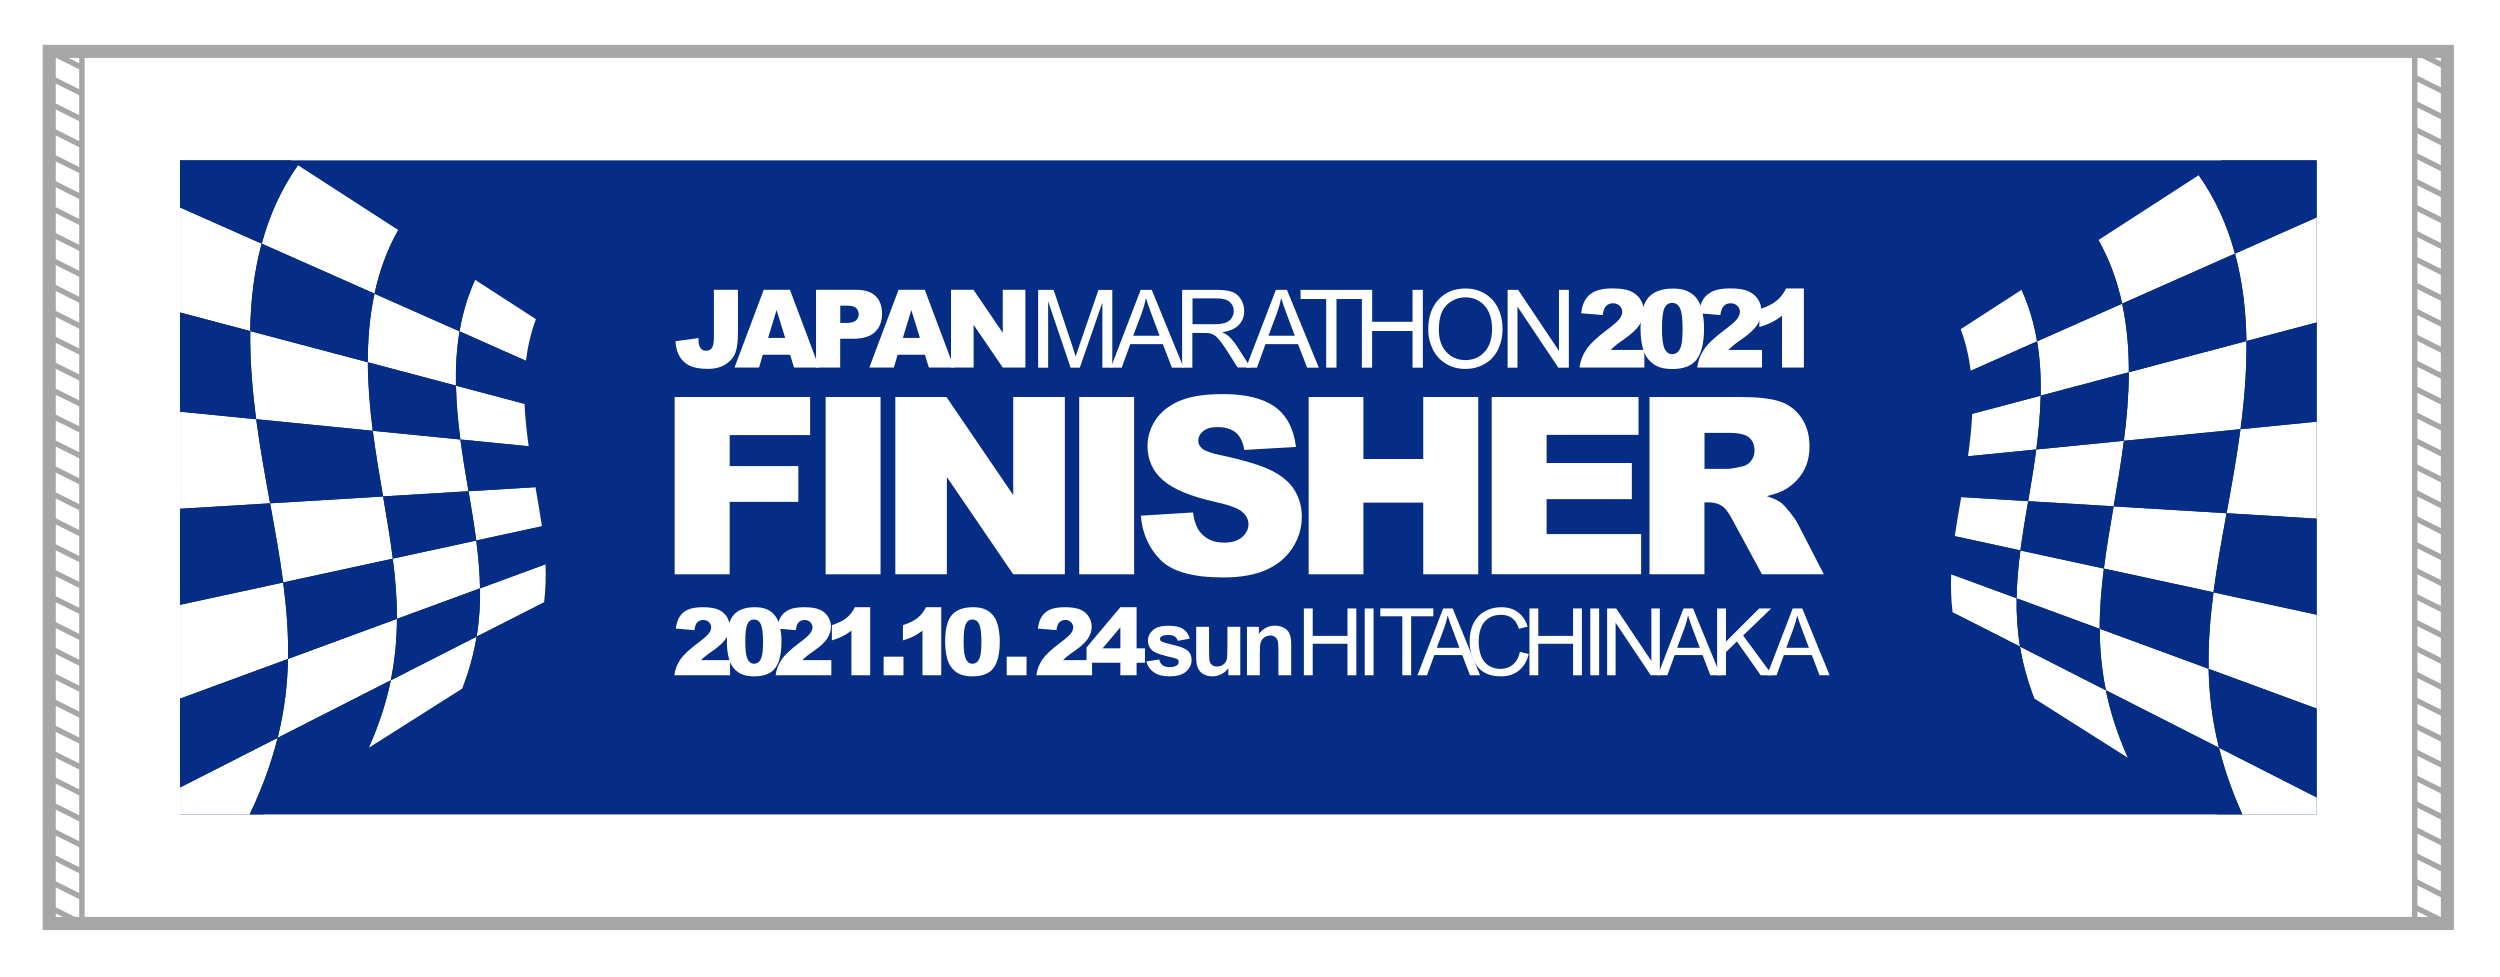 <?xml version="1.0" encoding="utf-8"?>
<!-- Generator: Adobe Illustrator 27.5.0, SVG Export Plug-In . SVG Version: 6.00 Build 0)  -->
<svg version="1.1" id="_x33_028" xmlns="http://www.w3.org/2000/svg" xmlns:xlink="http://www.w3.org/1999/xlink" x="0px" y="0px"
	 viewBox="0 0 3250.5 1270.1" style="enable-background:new 0 0 3250.5 1270.1;" xml:space="preserve">
<style type="text/css">
	.st0{fill:#FFFFFF;}
	.st1{fill:none;stroke:#A6A6A6;stroke-width:7.087;stroke-miterlimit:10;}
	.st2{fill:none;stroke:#A6A6A6;stroke-width:17.008;stroke-miterlimit:10;}
	.st3{fill:#062D85;}
	.st4{clip-path:url(#SVGID_00000026162947300339796960000000447604803353632939_);}
</style>
<rect class="st0" width="3250.5" height="1270.1"/>
<g>
	<g>
		<g>
			<g>
				<line class="st1" x1="64" y1="66.8" x2="106.5" y2="88"/>
				<line class="st1" x1="64" y1="100.5" x2="106.5" y2="121.7"/>
				<line class="st1" x1="64" y1="134.2" x2="106.5" y2="155.4"/>
				<line class="st1" x1="64" y1="167.9" x2="106.5" y2="189.2"/>
				<line class="st1" x1="64" y1="201.6" x2="106.5" y2="222.9"/>
				<line class="st1" x1="64" y1="235.3" x2="106.5" y2="256.6"/>
				<line class="st1" x1="64" y1="269.1" x2="106.5" y2="290.3"/>
				<line class="st1" x1="64" y1="302.8" x2="106.5" y2="324"/>
				<line class="st1" x1="64" y1="336.5" x2="106.5" y2="357.7"/>
				<line class="st1" x1="64" y1="370.2" x2="106.5" y2="391.5"/>
				<line class="st1" x1="64" y1="403.9" x2="106.5" y2="425.2"/>
				<line class="st1" x1="64" y1="437.6" x2="106.5" y2="458.9"/>
				<line class="st1" x1="64" y1="471.3" x2="106.5" y2="492.6"/>
				<line class="st1" x1="64" y1="505.1" x2="106.5" y2="526.3"/>
				<line class="st1" x1="64" y1="538.8" x2="106.5" y2="560"/>
				<line class="st1" x1="64" y1="572.5" x2="106.5" y2="593.7"/>
				<line class="st1" x1="64" y1="606.2" x2="106.5" y2="627.5"/>
				<line class="st1" x1="64" y1="639.9" x2="106.5" y2="661.2"/>
				<line class="st1" x1="64" y1="673.6" x2="106.5" y2="694.9"/>
				<line class="st1" x1="64" y1="707.4" x2="106.5" y2="728.6"/>
				<line class="st1" x1="64" y1="741.1" x2="106.5" y2="762.3"/>
				<line class="st1" x1="64" y1="774.8" x2="106.5" y2="796"/>
				<line class="st1" x1="64" y1="808.5" x2="106.5" y2="829.8"/>
				<line class="st1" x1="64" y1="842.2" x2="106.5" y2="863.5"/>
				<line class="st1" x1="64" y1="875.9" x2="106.5" y2="897.2"/>
				<line class="st1" x1="64" y1="909.6" x2="106.5" y2="930.9"/>
				<line class="st1" x1="64" y1="943.4" x2="106.5" y2="964.6"/>
				<line class="st1" x1="64" y1="977.1" x2="106.5" y2="998.3"/>
				<line class="st1" x1="64" y1="1010.8" x2="106.5" y2="1032"/>
				<line class="st1" x1="64" y1="1044.5" x2="106.5" y2="1065.8"/>
				<line class="st1" x1="64" y1="1078.2" x2="106.5" y2="1099.5"/>
				<line class="st1" x1="64" y1="1111.9" x2="106.5" y2="1133.2"/>
				<line class="st1" x1="64" y1="1145.6" x2="106.5" y2="1166.9"/>
				<line class="st1" x1="64" y1="1179.4" x2="106.5" y2="1200.6"/>
			</g>
			<rect x="64" y="66.8" class="st1" width="42.5" height="1133.9"/>
		</g>
		<g>
			<g>
				<line class="st1" x1="3139.6" y1="66.8" x2="3182.1" y2="88"/>
				<line class="st1" x1="3139.6" y1="100.5" x2="3182.1" y2="121.7"/>
				<line class="st1" x1="3139.6" y1="134.2" x2="3182.1" y2="155.4"/>
				<line class="st1" x1="3139.6" y1="167.9" x2="3182.1" y2="189.2"/>
				<line class="st1" x1="3139.6" y1="201.6" x2="3182.1" y2="222.9"/>
				<line class="st1" x1="3139.6" y1="235.3" x2="3182.1" y2="256.6"/>
				<line class="st1" x1="3139.6" y1="269.1" x2="3182.1" y2="290.3"/>
				<line class="st1" x1="3139.6" y1="302.8" x2="3182.1" y2="324"/>
				<line class="st1" x1="3139.6" y1="336.5" x2="3182.1" y2="357.7"/>
				<line class="st1" x1="3139.6" y1="370.2" x2="3182.1" y2="391.5"/>
				<line class="st1" x1="3139.6" y1="403.9" x2="3182.1" y2="425.2"/>
				<line class="st1" x1="3139.6" y1="437.6" x2="3182.1" y2="458.9"/>
				<line class="st1" x1="3139.6" y1="471.3" x2="3182.1" y2="492.6"/>
				<line class="st1" x1="3139.6" y1="505.1" x2="3182.1" y2="526.3"/>
				<line class="st1" x1="3139.6" y1="538.8" x2="3182.1" y2="560"/>
				<line class="st1" x1="3139.6" y1="572.5" x2="3182.1" y2="593.7"/>
				<line class="st1" x1="3139.6" y1="606.2" x2="3182.1" y2="627.5"/>
				<line class="st1" x1="3139.6" y1="639.9" x2="3182.1" y2="661.2"/>
				<line class="st1" x1="3139.6" y1="673.6" x2="3182.1" y2="694.9"/>
				<line class="st1" x1="3139.6" y1="707.4" x2="3182.1" y2="728.6"/>
				<line class="st1" x1="3139.6" y1="741.1" x2="3182.1" y2="762.3"/>
				<line class="st1" x1="3139.6" y1="774.8" x2="3182.1" y2="796"/>
				<line class="st1" x1="3139.6" y1="808.5" x2="3182.1" y2="829.8"/>
				<line class="st1" x1="3139.6" y1="842.2" x2="3182.1" y2="863.5"/>
				<line class="st1" x1="3139.6" y1="875.9" x2="3182.1" y2="897.2"/>
				<line class="st1" x1="3139.6" y1="909.6" x2="3182.1" y2="930.9"/>
				<line class="st1" x1="3139.6" y1="943.4" x2="3182.1" y2="964.6"/>
				<line class="st1" x1="3139.6" y1="977.1" x2="3182.1" y2="998.3"/>
				<line class="st1" x1="3139.6" y1="1010.8" x2="3182.1" y2="1032"/>
				<line class="st1" x1="3139.6" y1="1044.5" x2="3182.1" y2="1065.8"/>
				<line class="st1" x1="3139.6" y1="1078.2" x2="3182.1" y2="1099.5"/>
				<line class="st1" x1="3139.6" y1="1111.9" x2="3182.1" y2="1133.2"/>
				<line class="st1" x1="3139.6" y1="1145.6" x2="3182.1" y2="1166.9"/>
				<line class="st1" x1="3139.6" y1="1179.4" x2="3182.1" y2="1200.6"/>
			</g>
			<rect x="3139.6" y="66.8" class="st1" width="42.5" height="1133.9"/>
		</g>
		<rect x="64" y="66.8" class="st2" width="3118.1" height="1133.9"/>
	</g>
</g>
<g>
	<polygon class="st3" points="3012.1,1058.9 1623.1,1058.9 234.1,1058.9 234.1,633.7 234.1,208.5 1623.1,208.5 3012.1,208.5 
		3012.1,633.7 	"/>
	<g>
		<defs>
			<polygon id="SVGID_1_" points="3012.1,1058.9 1623.1,1058.9 234.1,1058.9 234.1,633.7 234.1,208.5 1623.1,208.5 3012.1,208.5 
				3012.1,633.7 			"/>
		</defs>
		<clipPath id="SVGID_00000018200379444680734280000004175466651605157546_">
			<use xlink:href="#SVGID_1_"  style="overflow:visible;"/>
		</clipPath>
		<g style="clip-path:url(#SVGID_00000018200379444680734280000004175466651605157546_);">
			<g>
				<g>
					<path class="st0" d="M387.4,214.8c47.7,30.8,90.9,58.8,130.4,84.3c-14.6,25.9-24.5,53.6-30.8,82.7
						c-44.1-19.5-92.8-41.1-146.7-65C350.2,280.3,365.4,246,387.4,214.8z"/>
					<path class="st0" d="M617.7,363.8c28.3,18.3,54.6,35.3,79.1,51.2c-6.5,17.5-10.7,35.6-13,54.1c-26.6-11.8-55.3-24.5-86.3-38.3
						C601.4,407.6,607.9,385.2,617.7,363.8z"/>
					<path class="st0" d="M136.2,226.4c76.3,33.8,143.8,63.8,204,90.4c-10,36.8-14.3,75-14.9,113.7c-63-16.7-133.9-35.5-214.2-56.8
						C112.6,323.1,120,273.4,136.2,226.4z"/>
					<path class="st0" d="M486.9,381.8c40.2,17.8,76.9,34.1,110.6,49c-3.9,23.2-5.2,46.9-4.7,70.6c-34.9-9.2-72.9-19.3-114.6-30.4
						C478.2,440.9,480.7,411,486.9,381.8z"/>
					<path class="st0" d="M325.4,430.5c56.3,14.9,107,28.4,152.9,40.5c0.1,29.9,2.7,59.7,6.4,89.1c-45.5-4.5-95.8-9.5-151.6-15.1
						C328.1,507.3,324.8,468.9,325.4,430.5z"/>
					<path class="st0" d="M592.9,501.4c32.1,8.5,61.7,16.4,89.1,23.6c0.8,18.6,2.8,37,5.4,55.2c-27.3-2.7-56.8-5.6-88.8-8.8
						C595.6,548.4,593.3,525,592.9,501.4z"/>
					<path class="st0" d="M121.5,524.1c79.3,7.9,149.3,14.8,211.6,21c4.9,37.2,11.6,73.6,18.1,109.3c-60.1,3.6-127.4,7.7-203.3,12.3
						C138.4,620.3,128.6,572.7,121.5,524.1z"/>
					<path class="st0" d="M484.7,560.2c41.4,4.1,79.2,7.9,113.9,11.3c3,22.8,6.8,45.2,10.5,67.2c-33.9,2.1-70.8,4.3-111.1,6.7
						C493.3,617.5,488.4,589.1,484.7,560.2z"/>
					<path class="st0" d="M351.2,654.4c54-3.3,102.7-6.2,146.9-8.9c4.7,27.4,9.3,54.3,12.7,80.9c-43,9.3-90.3,19.6-142.5,30.9
						C363.8,723.5,357.5,689.3,351.2,654.4z"/>
					<path class="st0" d="M609.2,638.7c31.3-1.9,60.2-3.7,87-5.3c3,17.2,6,34.1,8.4,50.8c-26.3,5.7-54.7,11.9-85.3,18.5
						C616.4,681.7,612.8,660.4,609.2,638.7z"/>
					<path class="st0" d="M172.5,799.7c72.9-15.8,137.7-29.9,195.7-42.4c4.3,33.2,7,66.1,6.3,99.5c-57.5,21.2-121.8,44.8-193.9,71.3
						C182.2,884.8,178.7,842.3,172.5,799.7z"/>
					<path class="st0" d="M510.7,726.3c39.3-8.5,75.3-16.3,108.5-23.5c2.7,20.8,4.6,41.4,5,62.2c-33,12.1-68.9,25.3-108,39.7
						C516.2,778.4,514.1,752.5,510.7,726.3z"/>
					<path class="st0" d="M374.5,856.7c51.9-19.1,98.9-36.4,141.6-52.1c-0.1,26-2.4,52.4-8,79.9c-44.3,22.5-93.1,47.4-147.1,74.8
						C369.9,923.7,373.8,889.8,374.5,856.7z"/>
					<path class="st0" d="M624.2,764.9c30.5-11.2,58.8-21.6,85.1-31.3c0.6,16.3,0.2,32.8-1.9,49.6c-27,13.7-56.1,28.6-87.6,44.5
						C623.3,806.3,624.5,785.5,624.2,764.9z"/>
					<path class="st0" d="M158.4,1062.4C233.9,1024,301,989.8,361,959.3c-8.9,35.9-23.1,74.2-44.6,116.4
						c-67.3,42.7-143.3,90.8-229.6,145.5C121.3,1162.3,144,1110.3,158.4,1062.4z"/>
					<path class="st0" d="M508.1,884.5c40.5-20.6,77.5-39.4,111.6-56.8c-3.5,21.5-9.4,43.8-18.6,67.5c-37,23.4-77.4,49-121.7,77.1
						C493.4,941.1,502.5,912.1,508.1,884.5z"/>
				</g>
				<g>
					<path class="st3" d="M210.2,100.2c65.7,42.5,124.4,80.5,177.2,114.6c-21.9,31.1-37.2,65.5-47.1,102
						c-60.2-26.7-127.7-56.6-204-90.4C152.2,180,176.2,137.4,210.2,100.2z"/>
					<path class="st3" d="M517.7,299.2c36.1,23.4,69.3,44.9,100,64.7c-9.8,21.3-16.3,43.8-20.2,67c-33.7-14.9-70.4-31.2-110.6-49
						C493.2,352.8,503.1,325,517.7,299.2z"/>
					<path class="st3" d="M340.2,316.8c54,23.9,102.6,45.5,146.7,65c-6.3,29.2-8.8,59.1-8.7,89.2c-45.9-12.2-96.5-25.6-152.9-40.5
						C325.9,391.8,330.2,353.6,340.2,316.8z"/>
					<path class="st3" d="M597.5,430.8c31,13.8,59.7,26.5,86.3,38.3c-2.3,18.5-2.7,37.2-1.9,56c-27.4-7.3-57-15.1-89.1-23.6
						C592.4,477.7,593.6,454.1,597.5,430.8z"/>
					<path class="st3" d="M111.2,373.7c80.3,21.3,151.2,40.1,214.2,56.8c-0.5,38.4,2.7,76.7,7.7,114.6
						c-62.3-6.2-132.3-13.1-211.6-21C114.2,474.4,109.7,424,111.2,373.7z"/>
					<path class="st3" d="M478.2,471c41.7,11.1,79.7,21.1,114.6,30.4c0.5,23.5,2.7,46.9,5.8,70c-34.7-3.4-72.5-7.2-113.9-11.3
						C480.9,530.7,478.3,500.9,478.2,471z"/>
					<path class="st3" d="M333.1,545.1c55.8,5.5,106.1,10.5,151.6,15.1c3.7,28.9,8.6,57.4,13.4,85.3c-44.2,2.7-92.9,5.6-146.9,8.9
						C344.7,618.7,338,582.3,333.1,545.1z"/>
					<path class="st3" d="M598.6,571.5c31.9,3.2,61.4,6.1,88.8,8.8c2.6,18,5.7,35.7,8.8,53.1c-26.8,1.6-55.7,3.4-87,5.3
						C605.4,616.7,601.6,594.2,598.6,571.5z"/>
					<path class="st3" d="M147.9,666.7c75.9-4.6,143.2-8.7,203.3-12.3c6.4,34.9,12.6,69.1,17,102.9c-58,12.6-122.8,26.6-195.7,42.4
						C166.2,756.1,157.2,712,147.9,666.7z"/>
					<path class="st3" d="M498.1,645.4c40.3-2.4,77.2-4.7,111.1-6.7c3.7,21.7,7.3,43,10,64.1c-33.2,7.2-69.2,15-108.5,23.5
						C507.3,699.7,502.7,672.8,498.1,645.4z"/>
					<path class="st3" d="M368.2,757.2c52.2-11.3,99.5-21.6,142.5-30.9c3.3,26.2,5.5,52.2,5.4,78.3c-42.8,15.7-89.8,33-141.6,52.1
						C375.2,823.4,372.5,790.4,368.2,757.2z"/>
					<path class="st3" d="M619.2,702.8c30.6-6.6,59-12.8,85.3-18.5c2.3,16.5,4.1,32.9,4.7,49.4c-26.3,9.7-54.6,20.1-85.1,31.3
						C623.8,744.2,621.9,723.5,619.2,702.8z"/>
					<path class="st3" d="M180.6,928c72.1-26.5,136.3-50.1,193.9-71.3c-0.7,33.1-4.6,67-13.5,102.6c-60,30.5-127.1,64.6-202.7,103.1
						C172.6,1015.2,179.1,970.9,180.6,928z"/>
					<path class="st3" d="M516.1,804.6c39.1-14.4,75-27.6,108-39.7c0.3,20.6-0.9,41.4-4.4,62.8c-34.1,17.3-71.2,36.2-111.6,56.8
						C513.8,857.1,516.1,830.6,516.1,804.6z"/>
					<path class="st3" d="M361,959.3c54-27.4,102.8-52.3,147.1-74.8c-5.7,27.6-14.8,56.6-28.7,87.9c-48.8,30.9-102.8,65.2-163,103.3
						C337.9,1033.5,352.1,995.2,361,959.3z"/>
					<path class="st3" d="M619.7,827.8c31.5-16,60.6-30.8,87.6-44.5c-2.1,16.8-5.8,34.1-11.8,52.3c-29,18.4-60.3,38.2-94.3,59.8
						C610.3,871.6,616.2,849.2,619.7,827.8z"/>
				</g>
			</g>
			<g>
				<g>
					<path class="st0" d="M2858.8,227.8c-47.7,30.8-90.9,58.8-130.4,84.3c14.6,25.9,24.5,53.6,30.8,82.7
						c44.1-19.5,92.8-41.1,146.7-65C2896,293.3,2880.8,258.9,2858.8,227.8z"/>
					<path class="st0" d="M2628.4,376.8c-28.3,18.3-54.6,35.3-79.1,51.2c6.5,17.5,10.7,35.6,13,54.1c26.6-11.8,55.3-24.5,86.3-38.3
						C2644.7,420.6,2638.3,398.1,2628.4,376.8z"/>
					<path class="st0" d="M3109.9,239.3c-76.3,33.8-143.8,63.8-204,90.4c10,36.8,14.3,75,14.9,113.7c63-16.7,133.9-35.5,214.2-56.8
						C3133.5,336,3126.1,286.4,3109.9,239.3z"/>
					<path class="st0" d="M2759.2,394.8c-40.2,17.8-76.9,34.1-110.6,49c3.9,23.2,5.2,46.9,4.7,70.6c34.9-9.2,72.9-19.3,114.6-30.4
						C2768,453.8,2765.5,423.9,2759.2,394.8z"/>
					<path class="st0" d="M2920.8,443.5c-56.3,14.9-107,28.4-152.9,40.5c-0.1,29.9-2.7,59.7-6.4,89.1c45.5-4.5,95.8-9.5,151.6-15.1
						C2918.1,520.2,2921.3,481.8,2920.8,443.5z"/>
					<path class="st0" d="M2653.3,514.4c-32.1,8.5-61.7,16.4-89.1,23.6c-0.8,18.6-2.8,37-5.4,55.2c27.3-2.7,56.8-5.6,88.8-8.8
						C2650.6,561.3,2652.8,537.9,2653.3,514.4z"/>
					<path class="st0" d="M3124.7,537c-79.3,7.9-149.3,14.8-211.6,21c-4.9,37.2-11.6,73.6-18.1,109.3c60.1,3.6,127.4,7.7,203.3,12.3
						C3107.8,633.3,3117.6,585.7,3124.7,537z"/>
					<path class="st0" d="M2761.5,573.1c-41.4,4.1-79.2,7.9-113.9,11.3c-3,22.8-6.8,45.2-10.5,67.2c33.9,2.1,70.8,4.3,111.1,6.7
						C2752.9,630.5,2757.8,602,2761.5,573.1z"/>
					<path class="st0" d="M2895,667.3c-54-3.3-102.7-6.2-146.9-8.9c-4.7,27.4-9.3,54.3-12.7,80.9c43,9.3,90.3,19.6,142.5,30.9
						C2882.4,736.4,2888.6,702.2,2895,667.3z"/>
					<path class="st0" d="M2637,651.6c-31.3-1.9-60.2-3.7-87-5.3c-3,17.2-6,34.1-8.4,50.8c26.3,5.7,54.7,11.9,85.3,18.5
						C2629.7,694.6,2633.3,673.3,2637,651.6z"/>
					<path class="st0" d="M3073.7,812.6c-72.9-15.8-137.7-29.9-195.7-42.4c-4.3,33.2-7,66.1-6.3,99.5
						c57.5,21.2,121.8,44.8,193.9,71.3C3064,897.7,3067.5,855.3,3073.7,812.6z"/>
					<path class="st0" d="M2735.4,739.2c-39.3-8.5-75.3-16.3-108.5-23.5c-2.7,20.8-4.6,41.4-5,62.2c33,12.1,68.9,25.3,108,39.7
						C2729.9,791.4,2732.1,765.4,2735.4,739.2z"/>
					<path class="st0" d="M2871.7,869.6c-51.9-19.1-98.9-36.4-141.6-52.1c0.1,26,2.4,52.4,8,79.9c44.3,22.5,93.1,47.4,147.1,74.8
						C2876.3,936.7,2872.3,902.8,2871.7,869.6z"/>
					<path class="st0" d="M2622,777.9c-30.5-11.2-58.8-21.6-85.1-31.3c-0.6,16.3-0.2,32.8,1.9,49.6c27,13.7,56.1,28.6,87.6,44.5
						C2622.9,819.3,2621.7,798.4,2622,777.9z"/>
					<path class="st0" d="M3087.8,1075.3c-75.6-38.4-142.7-72.6-202.7-103.1c8.9,35.9,23.1,74.2,44.6,116.4
						c67.3,42.7,143.3,90.8,229.6,145.5C3124.8,1175.3,3102.2,1123.2,3087.8,1075.3z"/>
					<path class="st0" d="M2738,897.5c-40.5-20.6-77.5-39.4-111.6-56.8c3.5,21.5,9.4,43.8,18.6,67.5c37,23.4,77.4,49,121.7,77.1
						C2752.8,954.1,2743.7,925,2738,897.5z"/>
				</g>
				<g>
					<path class="st3" d="M3036,113.2c-65.7,42.5-124.4,80.5-177.2,114.6c21.9,31.1,37.2,65.5,47.1,102
						c60.2-26.7,127.7-56.6,204-90.4C3094,192.9,3069.9,150.3,3036,113.2z"/>
					<path class="st3" d="M2728.4,312.1c-36.1,23.4-69.3,44.9-100,64.7c9.8,21.3,16.3,43.8,20.2,67c33.7-14.9,70.4-31.2,110.6-49
						C2753,365.7,2743,338,2728.4,312.1z"/>
					<path class="st3" d="M2905.9,329.7c-54,23.9-102.6,45.5-146.7,65c6.3,29.2,8.8,59.1,8.7,89.2c45.9-12.2,96.5-25.6,152.9-40.5
						C2920.3,404.7,2915.9,366.5,2905.9,329.7z"/>
					<path class="st3" d="M2648.6,443.8c-31,13.8-59.7,26.5-86.3,38.3c2.3,18.5,2.7,37.2,1.9,56c27.4-7.3,57-15.1,89.1-23.6
						C2653.8,490.6,2652.6,467,2648.6,443.8z"/>
					<path class="st3" d="M3135,386.7c-80.3,21.3-151.2,40.1-214.2,56.8c0.5,38.4-2.7,76.7-7.7,114.6c62.3-6.2,132.3-13.1,211.6-21
						C3132,487.3,3136.4,436.9,3135,386.7z"/>
					<path class="st3" d="M2767.9,484c-41.7,11.1-79.7,21.1-114.6,30.4c-0.5,23.5-2.7,46.9-5.8,70c34.7-3.4,72.5-7.2,113.9-11.3
						C2765.3,543.7,2767.8,513.9,2767.9,484z"/>
					<path class="st3" d="M2913.1,558c-55.8,5.5-106.1,10.5-151.6,15.1c-3.7,28.9-8.6,57.4-13.4,85.3c44.2,2.7,92.9,5.6,146.9,8.9
						C2901.5,631.6,2908.1,595.2,2913.1,558z"/>
					<path class="st3" d="M2647.5,584.4c-31.9,3.2-61.4,6.1-88.8,8.8c-2.6,18-5.7,35.7-8.8,53.1c26.8,1.6,55.7,3.4,87,5.3
						C2640.7,629.6,2644.5,607.2,2647.5,584.4z"/>
					<path class="st3" d="M3098.3,679.6c-75.9-4.6-143.2-8.7-203.3-12.3c-6.4,34.9-12.6,69.1-17,102.9
						c58,12.6,122.8,26.6,195.7,42.4C3079.9,769.1,3089,724.9,3098.3,679.6z"/>
					<path class="st3" d="M2748.1,658.4c-40.3-2.4-77.2-4.7-111.1-6.7c-3.7,21.7-7.3,43-10,64.1c33.2,7.2,69.2,15,108.5,23.5
						C2738.8,712.7,2743.4,685.8,2748.1,658.4z"/>
					<path class="st3" d="M2878,770.1c-52.2-11.3-99.5-21.6-142.5-30.9c-3.3,26.2-5.5,52.2-5.4,78.3c42.8,15.7,89.8,33,141.6,52.1
						C2871,836.3,2873.6,803.3,2878,770.1z"/>
					<path class="st3" d="M2627,715.7c-30.6-6.6-59-12.8-85.3-18.5c-2.3,16.5-4.1,32.9-4.7,49.4c26.3,9.7,54.6,20.1,85.1,31.3
						C2622.3,757.1,2624.2,736.5,2627,715.7z"/>
					<path class="st3" d="M3065.5,940.9c-72.1-26.5-136.3-50.1-193.9-71.3c0.7,33.1,4.6,67,13.5,102.6
						c60,30.5,127.1,64.6,202.7,103.1C3073.6,1028.1,3067.1,983.8,3065.5,940.9z"/>
					<path class="st3" d="M2730,817.6c-39.1-14.4-75-27.6-108-39.7c-0.3,20.6,0.9,41.4,4.4,62.8c34.1,17.3,71.2,36.2,111.6,56.8
						C2732.4,870,2730.1,843.6,2730,817.6z"/>
					<path class="st3" d="M2885.1,972.3c-54-27.4-102.8-52.3-147.1-74.8c5.7,27.6,14.8,56.6,28.7,87.9
						c48.8,30.9,102.8,65.2,163,103.3C2908.2,1046.5,2894.1,1008.2,2885.1,972.3z"/>
					<path class="st3" d="M2626.4,840.7c-31.5-16-60.6-30.8-87.6-44.5c2.1,16.8,5.8,34.1,11.8,52.3c29,18.4,60.3,38.2,94.3,59.8
						C2635.8,884.5,2630,862.2,2626.4,840.7z"/>
				</g>
			</g>
		</g>
	</g>
	<g>
		<g>
			<path class="st0" d="M877.2,516.2h176.1v49.5H948.7V606h89.3v46.5h-89.3v94.2h-71.5V516.2z"/>
			<path class="st0" d="M1073.5,516.2h71.4v230.5h-71.4V516.2z"/>
			<path class="st0" d="M1164.1,516.2h66.5l86.8,127.5V516.2h67.1v230.5h-67.1l-86.3-126.5v126.5h-67V516.2z"/>
			<path class="st0" d="M1403.2,516.2h71.4v230.5h-71.4V516.2z"/>
			<path class="st0" d="M1483.3,670.5l67.8-4.2c1.5,11,4.5,19.4,9,25.2c7.3,9.3,17.8,14,31.4,14c10.2,0,18-2.4,23.5-7.2
				c5.5-4.8,8.3-10.3,8.3-16.6c0-6-2.6-11.3-7.9-16c-5.2-4.7-17.4-9.2-36.5-13.4c-31.2-7-53.5-16.3-66.8-28
				c-13.4-11.6-20.1-26.5-20.1-44.5c0-11.8,3.4-23,10.3-33.6c6.9-10.5,17.2-18.8,31-24.8c13.8-6,32.7-9,56.7-9
				c29.5,0,51.9,5.5,67.4,16.4c15.5,11,24.7,28.4,27.6,52.3l-67.1,3.9c-1.8-10.4-5.5-17.9-11.2-22.6c-5.7-4.7-13.6-7.1-23.7-7.1
				c-8.3,0-14.5,1.8-18.7,5.3c-4.2,3.5-6.3,7.8-6.3,12.8c0,3.7,1.7,7,5.2,9.9c3.4,3,11.3,5.9,23.9,8.5c31.1,6.7,53.4,13.5,66.9,20.4
				c13.5,6.9,23.3,15.4,29.4,25.5c6.1,10.2,9.2,21.5,9.2,34.1c0,14.8-4.1,28.4-12.3,40.9c-8.2,12.5-19.6,21.9-34.3,28.4
				c-14.7,6.4-33.2,9.7-55.5,9.7c-39.2,0-66.3-7.5-81.4-22.6S1485.2,693.7,1483.3,670.5z"/>
			<path class="st0" d="M1701.5,516.2h71.2v80.6h77.8v-80.6h71.5v230.5h-71.5v-93.2h-77.8v93.2h-71.2V516.2z"/>
			<path class="st0" d="M1939.5,516.2h190.9v49.2h-119.5v36.6h110.8v47h-110.8v45.4h122.9v52.2h-194.3V516.2z"/>
			<path class="st0" d="M2144.7,746.7V516.2h118.7c22,0,38.8,1.9,50.5,5.7c11.6,3.8,21,10.8,28.1,21c7.1,10.2,10.7,22.7,10.7,37.3
				c0,12.8-2.7,23.8-8.2,33.1s-13,16.8-22.5,22.6c-6.1,3.7-14.4,6.7-25,9.1c8.5,2.8,14.7,5.7,18.5,8.5c2.6,1.9,6.4,5.9,11.4,12.1
				c5,6.2,8.3,11,10,14.3l34.5,66.8h-80.5l-38.1-70.4c-4.8-9.1-9.1-15-12.9-17.8c-5.1-3.6-11-5.3-17.5-5.3h-6.3v93.5H2144.7z
				 M2216.2,609.6h30c3.2,0,9.5-1,18.9-3.1c4.7-0.9,8.6-3.4,11.6-7.2c3-3.9,4.5-8.3,4.5-13.4c0-7.4-2.4-13.2-7.1-17.1
				c-4.7-4-13.6-6-26.6-6h-31.3V609.6z"/>
		</g>
		<g>
			<path class="st0" d="M928.2,376.8h31.3v54.9c0,11.5-1,20.3-3.1,26.3c-2,6-6.2,11.1-12.3,15.3c-6.2,4.2-14.1,6.3-23.8,6.3
				c-10.2,0-18.1-1.4-23.7-4.1s-9.9-6.8-13-12.1c-3.1-5.3-4.9-11.9-5.4-19.7l29.9-4.1c0,4.5,0.4,7.8,1.2,9.9c0.7,2.2,2,3.9,3.7,5.2
				c1.2,0.9,2.9,1.3,5.1,1.3c3.5,0,6.1-1.3,7.7-3.9c1.6-2.6,2.4-7,2.4-13.1V376.8z"/>
			<path class="st0" d="M1027.3,461.2h-35.5l-4.9,16.7h-31.9l38-101.1h34.1l38,101.1h-32.7L1027.3,461.2z M1020.9,439.4l-11.2-36.3
				l-11,36.3H1020.9z"/>
			<path class="st0" d="M1061.1,376.8h51.9c11.3,0,19.8,2.7,25.4,8.1c5.6,5.4,8.4,13,8.4,23c0,10.2-3.1,18.2-9.2,23.9
				c-6.1,5.7-15.5,8.6-28.1,8.6h-17.1v37.5h-31.4V376.8z M1092.4,419.9h7.7c6,0,10.2-1,12.7-3.1c2.4-2.1,3.7-4.8,3.7-8
				c0-3.2-1.1-5.9-3.2-8.1c-2.1-2.2-6.1-3.3-11.9-3.3h-8.9V419.9z"/>
			<path class="st0" d="M1202.6,461.2h-35.5l-4.9,16.7h-31.9l38-101.1h34.1l38,101.1h-32.7L1202.6,461.2z M1196.1,439.4l-11.2-36.3
				l-11,36.3H1196.1z"/>
			<path class="st0" d="M1236.5,376.8h29.2l38.1,55.9v-55.9h29.4v101.1h-29.4l-37.9-55.5v55.5h-29.4V376.8z"/>
			<path class="st0" d="M1349.8,478V376.9h20.1l23.9,71.6c2.2,6.7,3.8,11.7,4.8,15c1.1-3.7,2.9-9.1,5.4-16.2l24.2-70.3h18V478h-12.9
				v-84.6L1404,478H1392l-29.2-86.1V478H1349.8z"/>
			<path class="st0" d="M1444.3,478l38.8-101.1h14.4l41.4,101.1h-15.2l-11.8-30.6h-42.3l-11.1,30.6H1444.3z M1473.4,436.5h34.3
				l-10.5-28c-3.2-8.5-5.6-15.5-7.2-21c-1.3,6.5-3.1,12.9-5.4,19.3L1473.4,436.5z"/>
			<path class="st0" d="M1537,478V376.9h44.8c9,0,15.9,0.9,20.5,2.7c4.7,1.8,8.4,5,11.2,9.6c2.8,4.6,4.2,9.7,4.2,15.2
				c0,7.2-2.3,13.2-7,18.1c-4.6,4.9-11.8,8-21.5,9.4c3.5,1.7,6.2,3.4,8.1,5c3.9,3.6,7.6,8.1,11.1,13.4l17.6,27.5h-16.8l-13.4-21
				c-3.9-6.1-7.1-10.7-9.7-13.9c-2.5-3.2-4.8-5.5-6.8-6.8c-2-1.3-4-2.2-6.1-2.7c-1.5-0.3-4-0.5-7.4-0.5h-15.5V478H1537z
				 M1550.4,421.5h28.8c6.1,0,10.9-0.6,14.3-1.9c3.4-1.3,6.1-3.3,7.9-6.1c1.8-2.8,2.7-5.8,2.7-9.1c0-4.8-1.7-8.7-5.2-11.8
				c-3.5-3.1-9-4.6-16.4-4.6h-32V421.5z"/>
			<path class="st0" d="M1620.1,478l38.8-101.1h14.4l41.4,101.1h-15.2l-11.8-30.6h-42.3l-11.1,30.6H1620.1z M1649.2,436.5h34.3
				l-10.5-28c-3.2-8.5-5.6-15.5-7.2-21c-1.3,6.5-3.1,12.9-5.4,19.3L1649.2,436.5z"/>
			<path class="st0" d="M1724.3,478v-89.2H1691v-11.9h80.1v11.9h-33.4V478H1724.3z"/>
			<path class="st0" d="M1770.7,478V376.9h13.4v41.5h52.5v-41.5h13.4V478h-13.4v-47.6H1784V478H1770.7z"/>
			<path class="st0" d="M1857,428.7c0-16.8,4.5-29.9,13.5-39.4c9-9.5,20.6-14.2,34.9-14.2c9.3,0,17.7,2.2,25.2,6.7
				c7.5,4.5,13.2,10.7,17.1,18.7c3.9,8,5.9,17,5.9,27.1c0,10.3-2.1,19.4-6.2,27.5s-10,14.2-17.6,18.4c-7.6,4.2-15.8,6.2-24.5,6.2
				c-9.5,0-18-2.3-25.5-6.9c-7.5-4.6-13.2-10.9-17-18.8C1858.9,446,1857,437.6,1857,428.7z M1870.8,428.9c0,12.2,3.3,21.8,9.8,28.8
				c6.5,7,14.8,10.5,24.7,10.5c10.1,0,18.4-3.5,24.9-10.6c6.5-7.1,9.8-17.1,9.8-30.1c0-8.2-1.4-15.4-4.2-21.5
				c-2.8-6.1-6.9-10.9-12.2-14.3c-5.4-3.4-11.4-5.1-18-5.1c-9.5,0-17.6,3.3-24.4,9.8C1874.2,402.9,1870.8,413.7,1870.8,428.9z"/>
			<path class="st0" d="M1960.2,478V376.9h13.7l53.1,79.4v-79.4h12.8V478h-13.7l-53.1-79.4V478H1960.2z"/>
			<path class="st0" d="M2138,477.9h-84.3c1-8.3,3.9-16.1,8.8-23.5c4.9-7.3,14.1-16,27.5-26c8.2-6.1,13.5-10.8,15.8-13.9
				c2.3-3.2,3.4-6.2,3.4-9c0-3.1-1.1-5.7-3.4-7.9s-5.1-3.3-8.6-3.3c-3.6,0-6.5,1.1-8.8,3.4c-2.3,2.3-3.8,6.2-4.6,11.9l-28.1-2.3
				c1.1-7.9,3.1-14.1,6.1-18.5c2.9-4.4,7.1-7.8,12.4-10.2c5.4-2.4,12.8-3.6,22.2-3.6c9.9,0,17.6,1.1,23.1,3.4
				c5.5,2.3,9.8,5.7,13,10.4c3.1,4.7,4.7,9.9,4.7,15.7c0,6.2-1.8,12-5.4,17.7c-3.6,5.6-10.2,11.8-19.7,18.5
				c-5.7,3.9-9.4,6.6-11.3,8.2s-4.1,3.6-6.7,6.1h43.9V477.9z"/>
			<path class="st0" d="M2133,427c0-19.2,3.5-32.7,10.4-40.3c6.9-7.7,17.5-11.5,31.6-11.5c6.8,0,12.4,0.8,16.8,2.5
				c4.4,1.7,7.9,3.9,10.7,6.5c2.8,2.7,4.9,5.5,6.5,8.5s2.9,6.4,3.8,10.4c1.9,7.5,2.8,15.4,2.8,23.6c0,18.3-3.1,31.8-9.3,40.3
				c-6.2,8.5-16.9,12.8-32.1,12.8c-8.5,0-15.4-1.4-20.6-4.1c-5.2-2.7-9.5-6.7-12.9-11.9c-2.4-3.7-4.3-8.8-5.7-15.3
				C2133.7,441.9,2133,434.8,2133,427z M2160.9,427c0,12.9,1.1,21.7,3.4,26.4c2.3,4.7,5.6,7.1,9.9,7.1c2.8,0,5.3-1,7.4-3
				c2.1-2,3.6-5.2,4.6-9.5c1-4.3,1.5-11.1,1.5-20.2c0-13.4-1.1-22.4-3.4-27.1s-5.7-6.9-10.2-6.9c-4.6,0-8,2.4-10.1,7.1
				C2161.9,405.6,2160.9,414.3,2160.9,427z"/>
			<path class="st0" d="M2291,477.9h-84.3c1-8.3,3.9-16.1,8.8-23.5c4.9-7.3,14.1-16,27.5-26c8.2-6.1,13.5-10.8,15.8-13.9
				c2.3-3.2,3.4-6.2,3.4-9c0-3.1-1.1-5.7-3.4-7.9s-5.1-3.3-8.6-3.3c-3.6,0-6.5,1.1-8.8,3.4c-2.3,2.3-3.8,6.2-4.6,11.9l-28.1-2.3
				c1.1-7.9,3.1-14.1,6.1-18.5c2.9-4.4,7.1-7.8,12.4-10.2c5.4-2.4,12.8-3.6,22.2-3.6c9.9,0,17.6,1.1,23.1,3.4
				c5.5,2.3,9.8,5.7,13,10.4c3.1,4.7,4.7,9.9,4.7,15.7c0,6.2-1.8,12-5.4,17.7c-3.6,5.6-10.2,11.8-19.7,18.5
				c-5.7,3.9-9.4,6.6-11.3,8.2s-4.1,3.6-6.7,6.1h43.9V477.9z"/>
			<path class="st0" d="M2345.4,375.1v102.8h-28.4v-67.4c-4.6,3.5-9,6.3-13.3,8.5c-4.3,2.2-9.7,4.2-16.2,6.2v-23
				c9.6-3.1,17-6.8,22.3-11.1c5.3-4.3,9.4-9.7,12.4-16H2345.4z"/>
		</g>
		<g>
			<path class="st0" d="M949.3,878h-72.5c0.8-7.2,3.4-13.9,7.6-20.2c4.2-6.3,12.1-13.7,23.7-22.3c7.1-5.3,11.6-9.3,13.6-12
				c2-2.7,3-5.3,3-7.8c0-2.6-1-4.9-2.9-6.8s-4.4-2.8-7.4-2.8c-3.1,0-5.6,1-7.6,2.9c-2,1.9-3.3,5.4-3.9,10.3l-24.2-2
				c0.9-6.8,2.7-12.1,5.2-15.9c2.5-3.8,6.1-6.7,10.7-8.8c4.6-2,11-3.1,19.1-3.1c8.5,0,15.1,1,19.8,2.9c4.7,1.9,8.4,4.9,11.1,8.9
				c2.7,4,4.1,8.5,4.1,13.5c0,5.3-1.6,10.4-4.7,15.2c-3.1,4.8-8.7,10.1-16.9,15.9c-4.9,3.4-8.1,5.7-9.8,7.1
				c-1.6,1.3-3.6,3.1-5.8,5.3h37.7V878z"/>
			<path class="st0" d="M945.1,834.1c0-16.5,3-28.1,8.9-34.7c5.9-6.6,15-9.9,27.2-9.9c5.9,0,10.7,0.7,14.4,2.2
				c3.8,1.4,6.8,3.3,9.2,5.6c2.4,2.3,4.2,4.7,5.6,7.3c1.4,2.5,2.5,5.5,3.3,8.9c1.6,6.5,2.4,13.2,2.4,20.3c0,15.8-2.7,27.3-8,34.6
				s-14.5,11-27.6,11c-7.3,0-13.2-1.2-17.7-3.5c-4.5-2.3-8.2-5.8-11.1-10.3c-2.1-3.2-3.7-7.6-4.9-13.1
				C945.7,847,945.1,840.9,945.1,834.1z M969,834.2c0,11.1,1,18.6,2.9,22.7c2,4.1,4.8,6.1,8.5,6.1c2.5,0,4.6-0.9,6.4-2.6
				s3.1-4.4,4-8.2c0.8-3.7,1.3-9.5,1.3-17.4c0-11.5-1-19.3-2.9-23.3s-4.9-6-8.8-6c-4,0-6.9,2-8.7,6.1
				C969.9,815.7,969,823.2,969,834.2z"/>
			<path class="st0" d="M1081,878h-72.5c0.8-7.2,3.4-13.9,7.6-20.2c4.2-6.3,12.1-13.7,23.7-22.3c7.1-5.3,11.6-9.3,13.6-12
				c2-2.7,3-5.3,3-7.8c0-2.6-1-4.9-2.9-6.8s-4.4-2.8-7.4-2.8c-3.1,0-5.6,1-7.6,2.9c-2,1.9-3.3,5.4-3.9,10.3l-24.2-2
				c0.9-6.8,2.7-12.1,5.2-15.9c2.5-3.8,6.1-6.7,10.7-8.8c4.6-2,11-3.1,19.1-3.1c8.5,0,15.1,1,19.8,2.9c4.7,1.9,8.4,4.9,11.1,8.9
				c2.7,4,4.1,8.5,4.1,13.5c0,5.3-1.6,10.4-4.7,15.2c-3.1,4.8-8.7,10.1-16.9,15.9c-4.9,3.4-8.1,5.7-9.8,7.1
				c-1.6,1.3-3.6,3.1-5.8,5.3h37.7V878z"/>
			<path class="st0" d="M1131.4,789.5V878H1107V820c-4,3-7.8,5.4-11.5,7.3c-3.7,1.9-8.3,3.6-13.9,5.3v-19.8
				c8.2-2.6,14.6-5.8,19.2-9.5c4.5-3.7,8.1-8.3,10.7-13.8H1131.4z"/>
			<path class="st0" d="M1148.9,853.8h25.8V878h-25.8V853.8z"/>
			<path class="st0" d="M1223.8,789.5V878h-24.4V820c-4,3-7.8,5.4-11.5,7.3c-3.7,1.9-8.3,3.6-13.9,5.3v-19.8
				c8.2-2.6,14.6-5.8,19.2-9.5c4.5-3.7,8.1-8.3,10.7-13.8H1223.8z"/>
			<path class="st0" d="M1228.9,834.1c0-16.5,3-28.1,8.9-34.7c5.9-6.6,15-9.9,27.2-9.9c5.9,0,10.7,0.7,14.4,2.2
				c3.8,1.4,6.8,3.3,9.2,5.6c2.4,2.3,4.2,4.7,5.6,7.3c1.4,2.5,2.5,5.5,3.3,8.9c1.6,6.5,2.4,13.2,2.4,20.3c0,15.8-2.7,27.3-8,34.6
				s-14.5,11-27.6,11c-7.3,0-13.2-1.2-17.7-3.5c-4.5-2.3-8.2-5.8-11.1-10.3c-2.1-3.2-3.7-7.6-4.9-13.1
				C1229.5,847,1228.9,840.9,1228.9,834.1z M1252.9,834.2c0,11.1,1,18.6,2.9,22.7c2,4.1,4.8,6.1,8.5,6.1c2.5,0,4.6-0.9,6.4-2.6
				s3.1-4.4,4-8.2c0.8-3.7,1.3-9.5,1.3-17.4c0-11.5-1-19.3-2.9-23.3s-4.9-6-8.8-6c-4,0-6.9,2-8.7,6.1
				C1253.8,815.7,1252.9,823.2,1252.9,834.2z"/>
			<path class="st0" d="M1308.9,853.8h25.8V878h-25.8V853.8z"/>
			<path class="st0" d="M1420,878h-72.5c0.8-7.2,3.4-13.9,7.6-20.2c4.2-6.3,12.1-13.7,23.7-22.3c7.1-5.3,11.6-9.3,13.6-12
				c2-2.7,3-5.3,3-7.8c0-2.6-1-4.9-2.9-6.8s-4.4-2.8-7.4-2.8c-3.1,0-5.6,1-7.6,2.9c-2,1.9-3.3,5.4-3.9,10.3l-24.2-2
				c0.9-6.8,2.7-12.1,5.2-15.9c2.5-3.8,6.1-6.7,10.7-8.8c4.6-2,11-3.1,19.1-3.1c8.5,0,15.1,1,19.8,2.9c4.7,1.9,8.4,4.9,11.1,8.9
				c2.7,4,4.1,8.5,4.1,13.5c0,5.3-1.6,10.4-4.7,15.2c-3.1,4.8-8.7,10.1-16.9,15.9c-4.9,3.4-8.1,5.7-9.8,7.1
				c-1.6,1.3-3.6,3.1-5.8,5.3h37.7V878z"/>
			<path class="st0" d="M1456.7,861.7h-44v-19.9l44-52.3h21.1V843h10.9v18.7h-10.9V878h-21.1V861.7z M1456.7,843v-27.4l-23.2,27.4
				H1456.7z"/>
			<path class="st0" d="M1490.5,860l16.7-2.5c0.7,3.2,2.2,5.7,4.3,7.4c2.2,1.7,5.2,2.5,9.1,2.5c4.3,0,7.6-0.8,9.7-2.4
				c1.5-1.1,2.2-2.6,2.2-4.4c0-1.3-0.4-2.3-1.2-3.1c-0.8-0.8-2.7-1.5-5.6-2.2c-13.4-3-22-5.7-25.6-8.1c-5-3.4-7.5-8.1-7.5-14.2
				c0-5.5,2.2-10,6.5-13.8c4.3-3.7,11-5.6,20-5.6c8.6,0,15,1.4,19.2,4.2c4.2,2.8,7.1,7,8.7,12.5l-15.7,2.9c-0.7-2.5-1.9-4.3-3.8-5.6
				c-1.9-1.3-4.6-2-8-2c-4.4,0-7.5,0.6-9.4,1.8c-1.3,0.9-1.9,2-1.9,3.4c0,1.2,0.6,2.2,1.7,3c1.5,1.1,6.7,2.7,15.6,4.7
				c8.9,2,15.1,4.5,18.6,7.4c3.5,3,5.2,7.1,5.2,12.4c0,5.8-2.4,10.7-7.2,14.9c-4.8,4.2-12,6.2-21.4,6.2c-8.6,0-15.4-1.7-20.4-5.2
				S1492,866,1490.5,860z"/>
			<path class="st0" d="M1597.1,878v-9.4c-2.3,3.4-5.3,6-9,7.9c-3.7,1.9-7.7,2.9-11.8,2.9c-4.2,0-8-0.9-11.4-2.8
				c-3.4-1.9-5.8-4.5-7.3-7.8c-1.5-3.4-2.3-8-2.3-13.9V815h16.7v28.9c0,8.9,0.3,14.3,0.9,16.3c0.6,2,1.7,3.6,3.4,4.7
				c1.6,1.2,3.7,1.7,6.2,1.7c2.8,0,5.4-0.8,7.6-2.3c2.3-1.6,3.8-3.5,4.6-5.8c0.8-2.3,1.2-8,1.2-17V815h16.7v63H1597.1z"/>
			<path class="st0" d="M1678.9,878h-16.7v-32.1c0-6.8-0.4-11.2-1.1-13.2c-0.7-2-1.9-3.5-3.5-4.7c-1.6-1.1-3.5-1.7-5.8-1.7
				c-2.9,0-5.5,0.8-7.8,2.4c-2.3,1.6-3.9,3.7-4.7,6.3c-0.9,2.6-1.3,7.4-1.3,14.5V878h-16.7v-63h15.5v9.2
				c5.5-7.1,12.4-10.7,20.8-10.7c3.7,0,7,0.7,10.1,2c3,1.3,5.3,3,6.9,5.1c1.6,2.1,2.6,4.4,3.3,7c0.6,2.6,0.9,6.3,0.9,11.2V878z"/>
			<path class="st0" d="M1695.3,878v-86.9h11.5v35.7h45.2v-35.7h11.5V878H1752v-41h-45.2v41H1695.3z"/>
			<path class="st0" d="M1774.4,878v-86.9h11.5V878H1774.4z"/>
			<path class="st0" d="M1823.3,878v-76.7h-28.6v-10.3h68.9v10.3h-28.8V878H1823.3z"/>
			<path class="st0" d="M1843,878l33.4-86.9h12.4l35.6,86.9h-13.1l-10.1-26.3h-36.3l-9.5,26.3H1843z M1868.1,842.3h29.5l-9.1-24.1
				c-2.8-7.3-4.8-13.3-6.2-18c-1.1,5.6-2.7,11.1-4.7,16.6L1868.1,842.3z"/>
			<path class="st0" d="M1976.2,847.5l11.5,2.9c-2.4,9.4-6.8,16.7-13,21.6c-6.3,5-13.9,7.4-23,7.4c-9.4,0-17-1.9-22.9-5.7
				c-5.9-3.8-10.3-9.3-13.4-16.6c-3.1-7.2-4.6-15-4.6-23.3c0-9.1,1.7-16.9,5.2-23.7c3.5-6.7,8.4-11.9,14.8-15.4
				c6.4-3.5,13.4-5.2,21.1-5.2c8.7,0,16,2.2,21.9,6.6c5.9,4.4,10.1,10.7,12.4,18.7l-11.3,2.7c-2-6.3-4.9-10.9-8.8-13.8
				c-3.8-2.9-8.7-4.3-14.5-4.3c-6.7,0-12.3,1.6-16.8,4.8c-4.5,3.2-7.6,7.5-9.5,12.9s-2.7,11-2.7,16.7c0,7.4,1.1,13.8,3.2,19.4
				c2.2,5.5,5.5,9.6,10.1,12.4c4.5,2.7,9.5,4.1,14.8,4.1c6.4,0,11.9-1.9,16.4-5.6C1971.6,860.3,1974.7,854.8,1976.2,847.5z"/>
			<path class="st0" d="M1988.6,878v-86.9h11.5v35.7h45.2v-35.7h11.5V878h-11.5v-41h-45.2v41H1988.6z"/>
			<path class="st0" d="M2067.7,878v-86.9h11.5V878H2067.7z"/>
			<path class="st0" d="M2089.6,878v-86.9h11.8l45.7,68.3v-68.3h11V878h-11.8l-45.7-68.3V878H2089.6z"/>
			<path class="st0" d="M2155.5,878l33.4-86.9h12.4l35.6,86.9h-13.1l-10.1-26.3h-36.3l-9.5,26.3H2155.5z M2180.6,842.3h29.5
				l-9.1-24.1c-2.8-7.3-4.8-13.3-6.2-18c-1.1,5.6-2.7,11.1-4.7,16.6L2180.6,842.3z"/>
			<path class="st0" d="M2232.6,878v-86.9h11.5v43.1l43.2-43.1h15.6l-36.5,35.2l38.1,51.7h-15.2l-31-44l-14.2,13.9V878H2232.6z"/>
			<path class="st0" d="M2297.5,878l33.4-86.9h12.4l35.6,86.9h-13.1l-10.1-26.3h-36.3l-9.5,26.3H2297.5z M2322.5,842.3h29.5
				l-9.1-24.1c-2.8-7.3-4.8-13.3-6.2-18c-1.1,5.6-2.7,11.1-4.7,16.6L2322.5,842.3z"/>
		</g>
	</g>
</g>
</svg>
